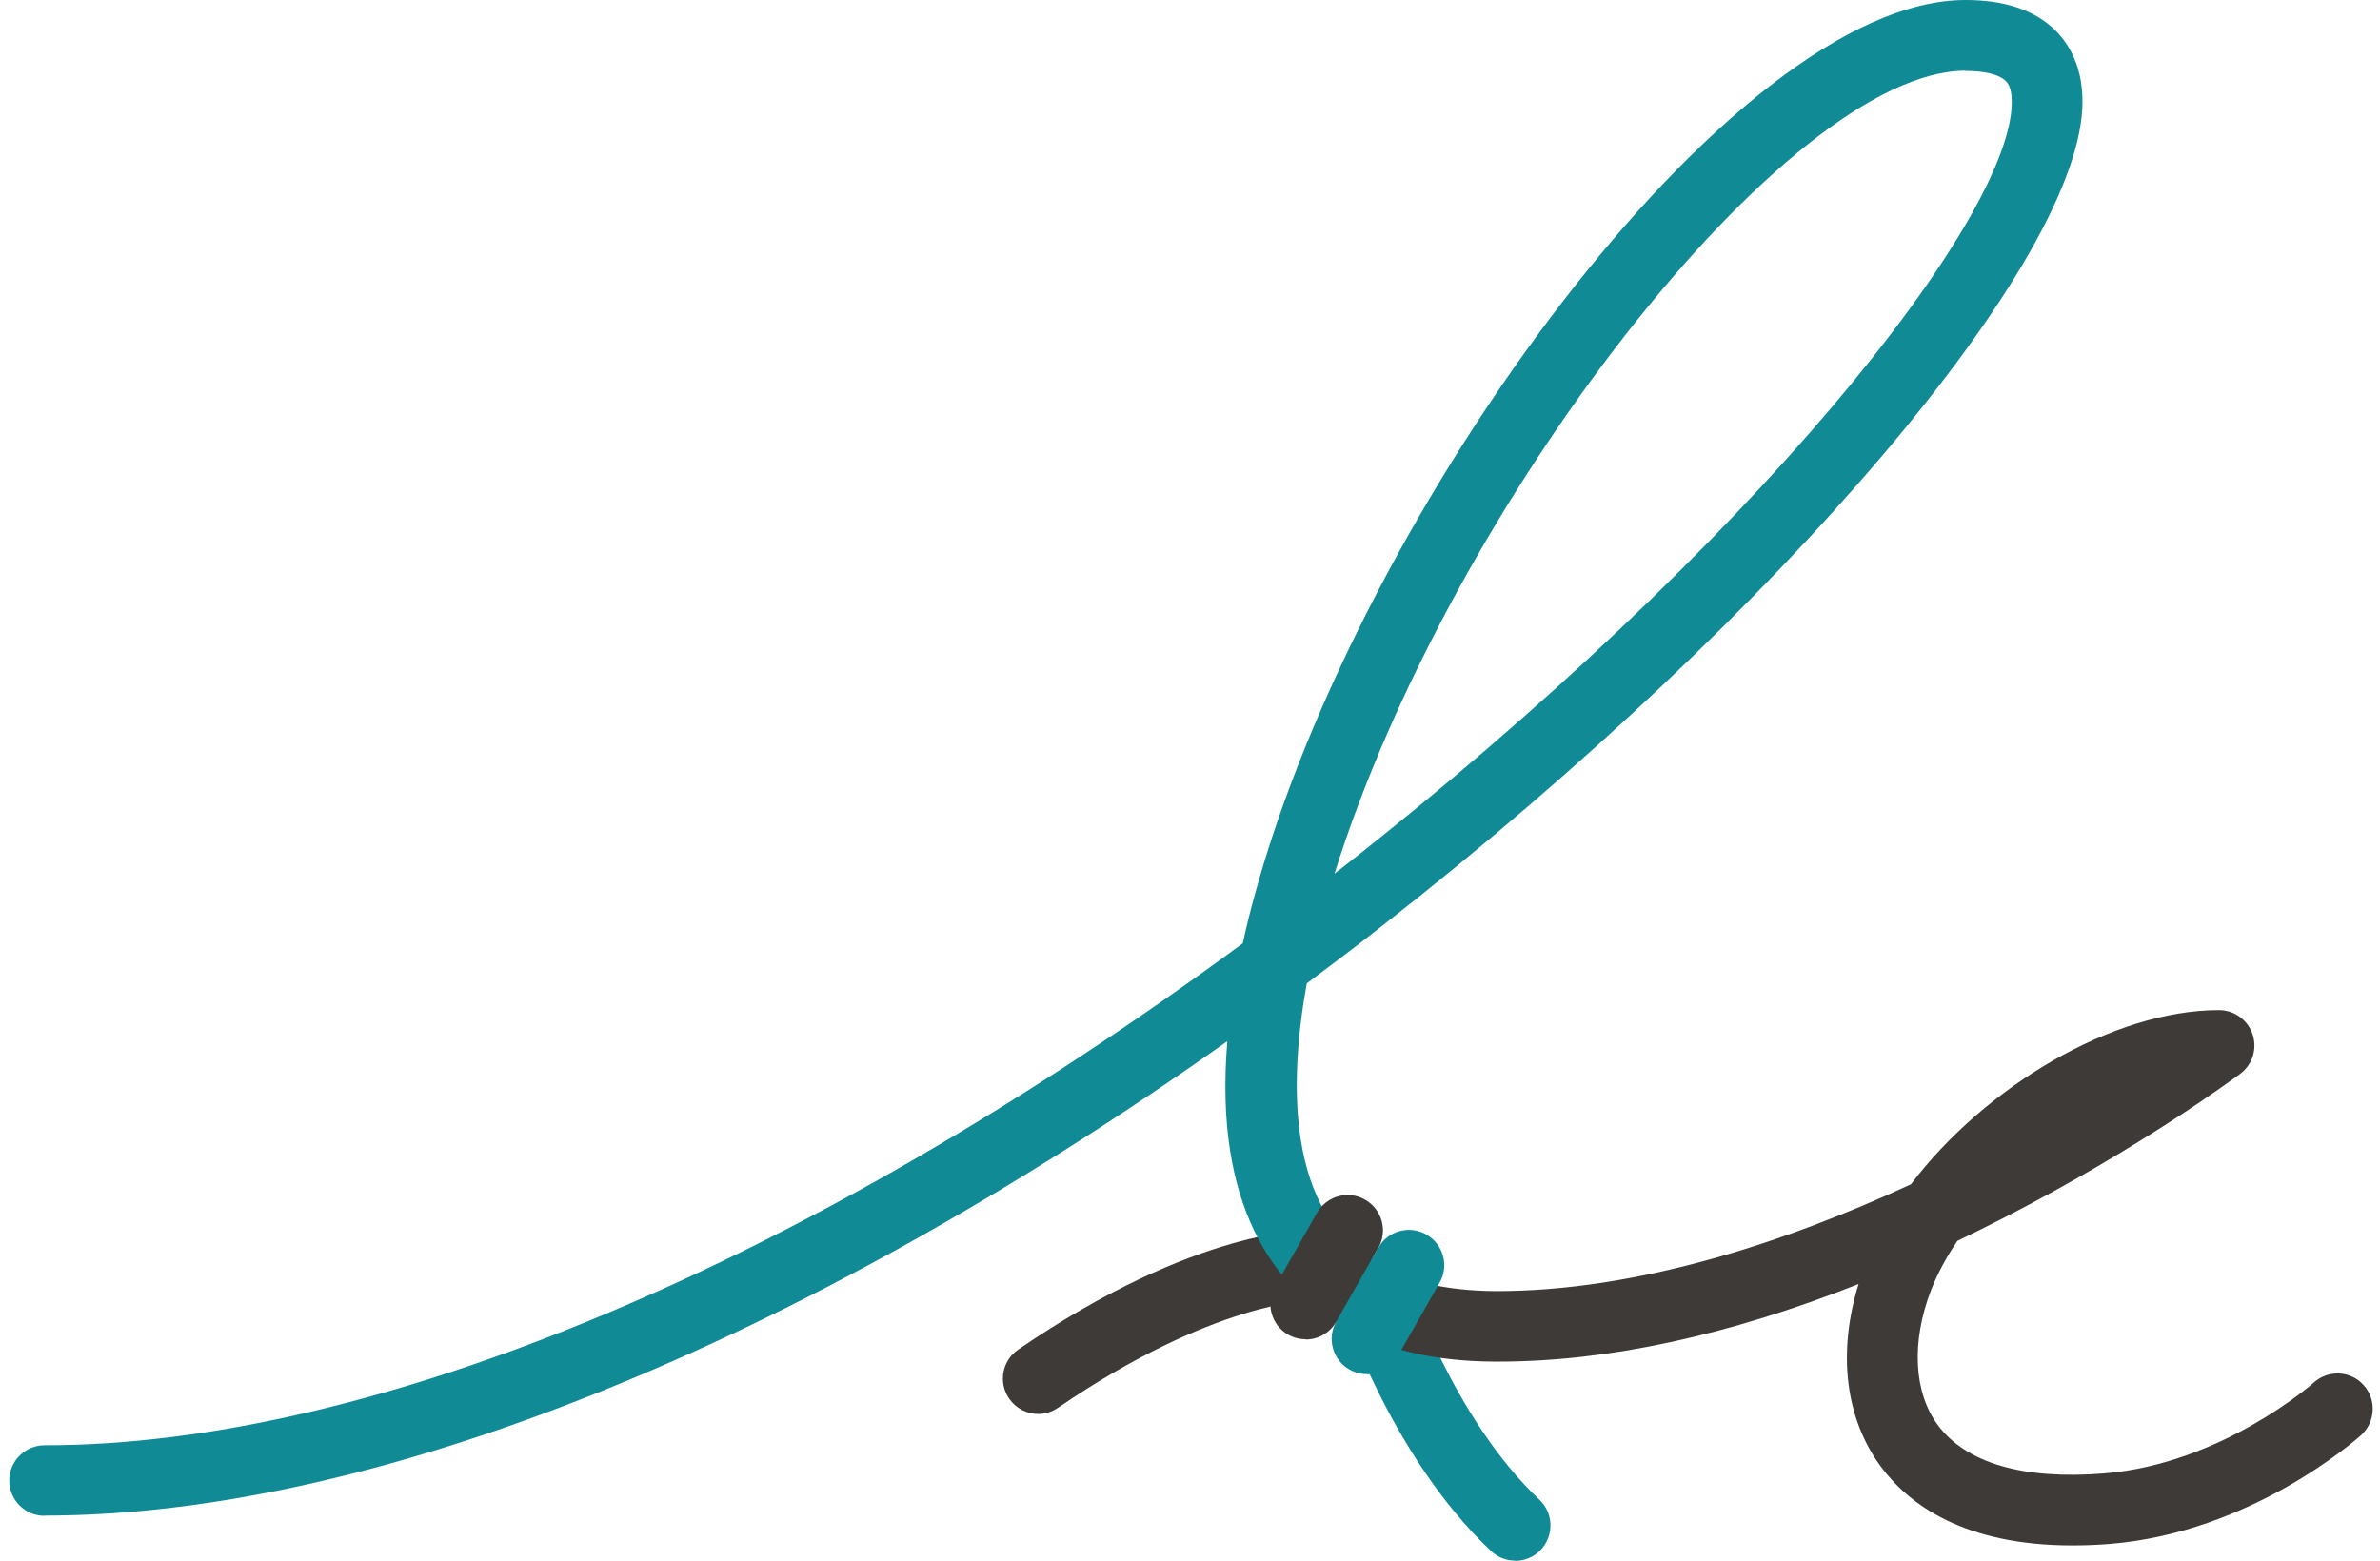 <svg width="125" height="82" viewBox="0 0 125 82" fill="none" xmlns="http://www.w3.org/2000/svg">
<path d="M54.531 74.277C53.94 74.277 53.359 73.992 52.998 73.466C52.418 72.622 52.637 71.461 53.48 70.891C62.863 64.469 68.743 64.601 68.984 64.612C70.013 64.645 70.812 65.51 70.768 66.529C70.725 67.549 69.892 68.349 68.852 68.316C68.765 68.316 63.772 68.349 55.571 73.948C55.254 74.168 54.881 74.277 54.531 74.277Z" fill="#3E3A37"/>
<path d="M2.337 79.625C1.308 79.625 0.486 78.792 0.486 77.773C0.486 76.754 1.318 75.921 2.337 75.921C19.713 75.921 42.41 66.376 65.272 49.554C65.458 48.689 65.677 47.801 65.939 46.87C71.436 26.826 90.881 0 103.232 0C105.126 0 106.615 0.449 107.677 1.348C108.454 2.005 109.374 3.222 109.374 5.337C109.374 13.621 93.586 32.218 72.651 48.59C71.315 49.642 69.969 50.661 68.633 51.658C67.669 56.984 67.604 63.603 72.224 66.365C73.1 66.891 73.396 68.031 72.87 68.907C72.345 69.784 71.206 70.08 70.33 69.554C67.023 67.592 63.728 63.439 64.461 54.694C41.972 70.617 19.702 79.614 2.326 79.614L2.337 79.625ZM103.232 3.715C93.859 3.715 76.155 26.487 70.089 45.894C70.188 45.818 70.275 45.741 70.374 45.675C92.173 28.624 105.662 11.463 105.662 5.348C105.662 4.515 105.389 4.285 105.279 4.197C104.918 3.89 104.184 3.726 103.221 3.726L103.232 3.715Z" fill="#108B96"/>
<path d="M79.582 81.981C79.122 81.981 78.673 81.816 78.312 81.477C73.056 76.523 70.538 68.776 70.428 68.447C70.111 67.472 70.658 66.42 71.633 66.113C72.607 65.795 73.647 66.343 73.965 67.318C73.998 67.406 76.319 74.507 80.852 78.781C81.596 79.482 81.629 80.655 80.928 81.411C80.567 81.794 80.074 81.992 79.582 81.992V81.981Z" fill="#108B96"/>
<path d="M108.838 81.181C103.133 81.181 100.254 79.011 98.808 77.071C96.914 74.529 96.498 71.066 97.615 67.45C90.772 70.157 84.432 71.526 78.684 71.526C78.618 71.526 78.564 71.526 78.498 71.526C75.257 71.515 72.52 70.847 70.341 69.554C69.465 69.028 69.169 67.888 69.695 67.011C70.22 66.135 71.359 65.839 72.235 66.365C73.834 67.318 75.947 67.8 78.509 67.822C85.998 67.844 93.837 65.236 100.363 62.212C104.261 57.072 110.984 53.061 116.546 53.061C117.345 53.061 118.057 53.576 118.308 54.333C118.56 55.089 118.308 55.922 117.662 56.404C117.454 56.557 112.505 60.25 105.213 63.987C104.403 64.403 103.604 64.798 102.805 65.181C102.235 66.025 101.764 66.891 101.425 67.757C100.374 70.485 100.505 73.137 101.775 74.858C103.264 76.863 106.275 77.74 110.502 77.4C116.677 76.907 121.484 72.666 121.527 72.622C122.294 71.943 123.465 71.998 124.144 72.765C124.823 73.521 124.768 74.693 124.013 75.384C123.783 75.592 118.265 80.501 110.797 81.104C110.108 81.159 109.451 81.181 108.827 81.181H108.838Z" fill="#3E3A37"/>
<path d="M68.578 70.353C68.271 70.353 67.954 70.277 67.658 70.112C66.771 69.608 66.454 68.469 66.968 67.581L69.169 63.713C69.673 62.825 70.811 62.507 71.698 63.022C72.585 63.526 72.903 64.666 72.388 65.554L70.187 69.422C69.848 70.025 69.224 70.364 68.578 70.364V70.353Z" fill="#3E3A37"/>
<path d="M71.797 72.184C71.49 72.184 71.173 72.107 70.877 71.943C69.99 71.439 69.673 70.299 70.188 69.411L72.388 65.543C72.892 64.655 74.031 64.338 74.918 64.853C75.804 65.357 76.122 66.496 75.607 67.384L73.406 71.252C73.067 71.855 72.443 72.195 71.797 72.195V72.184Z" fill="#108B96"/>
</svg>
